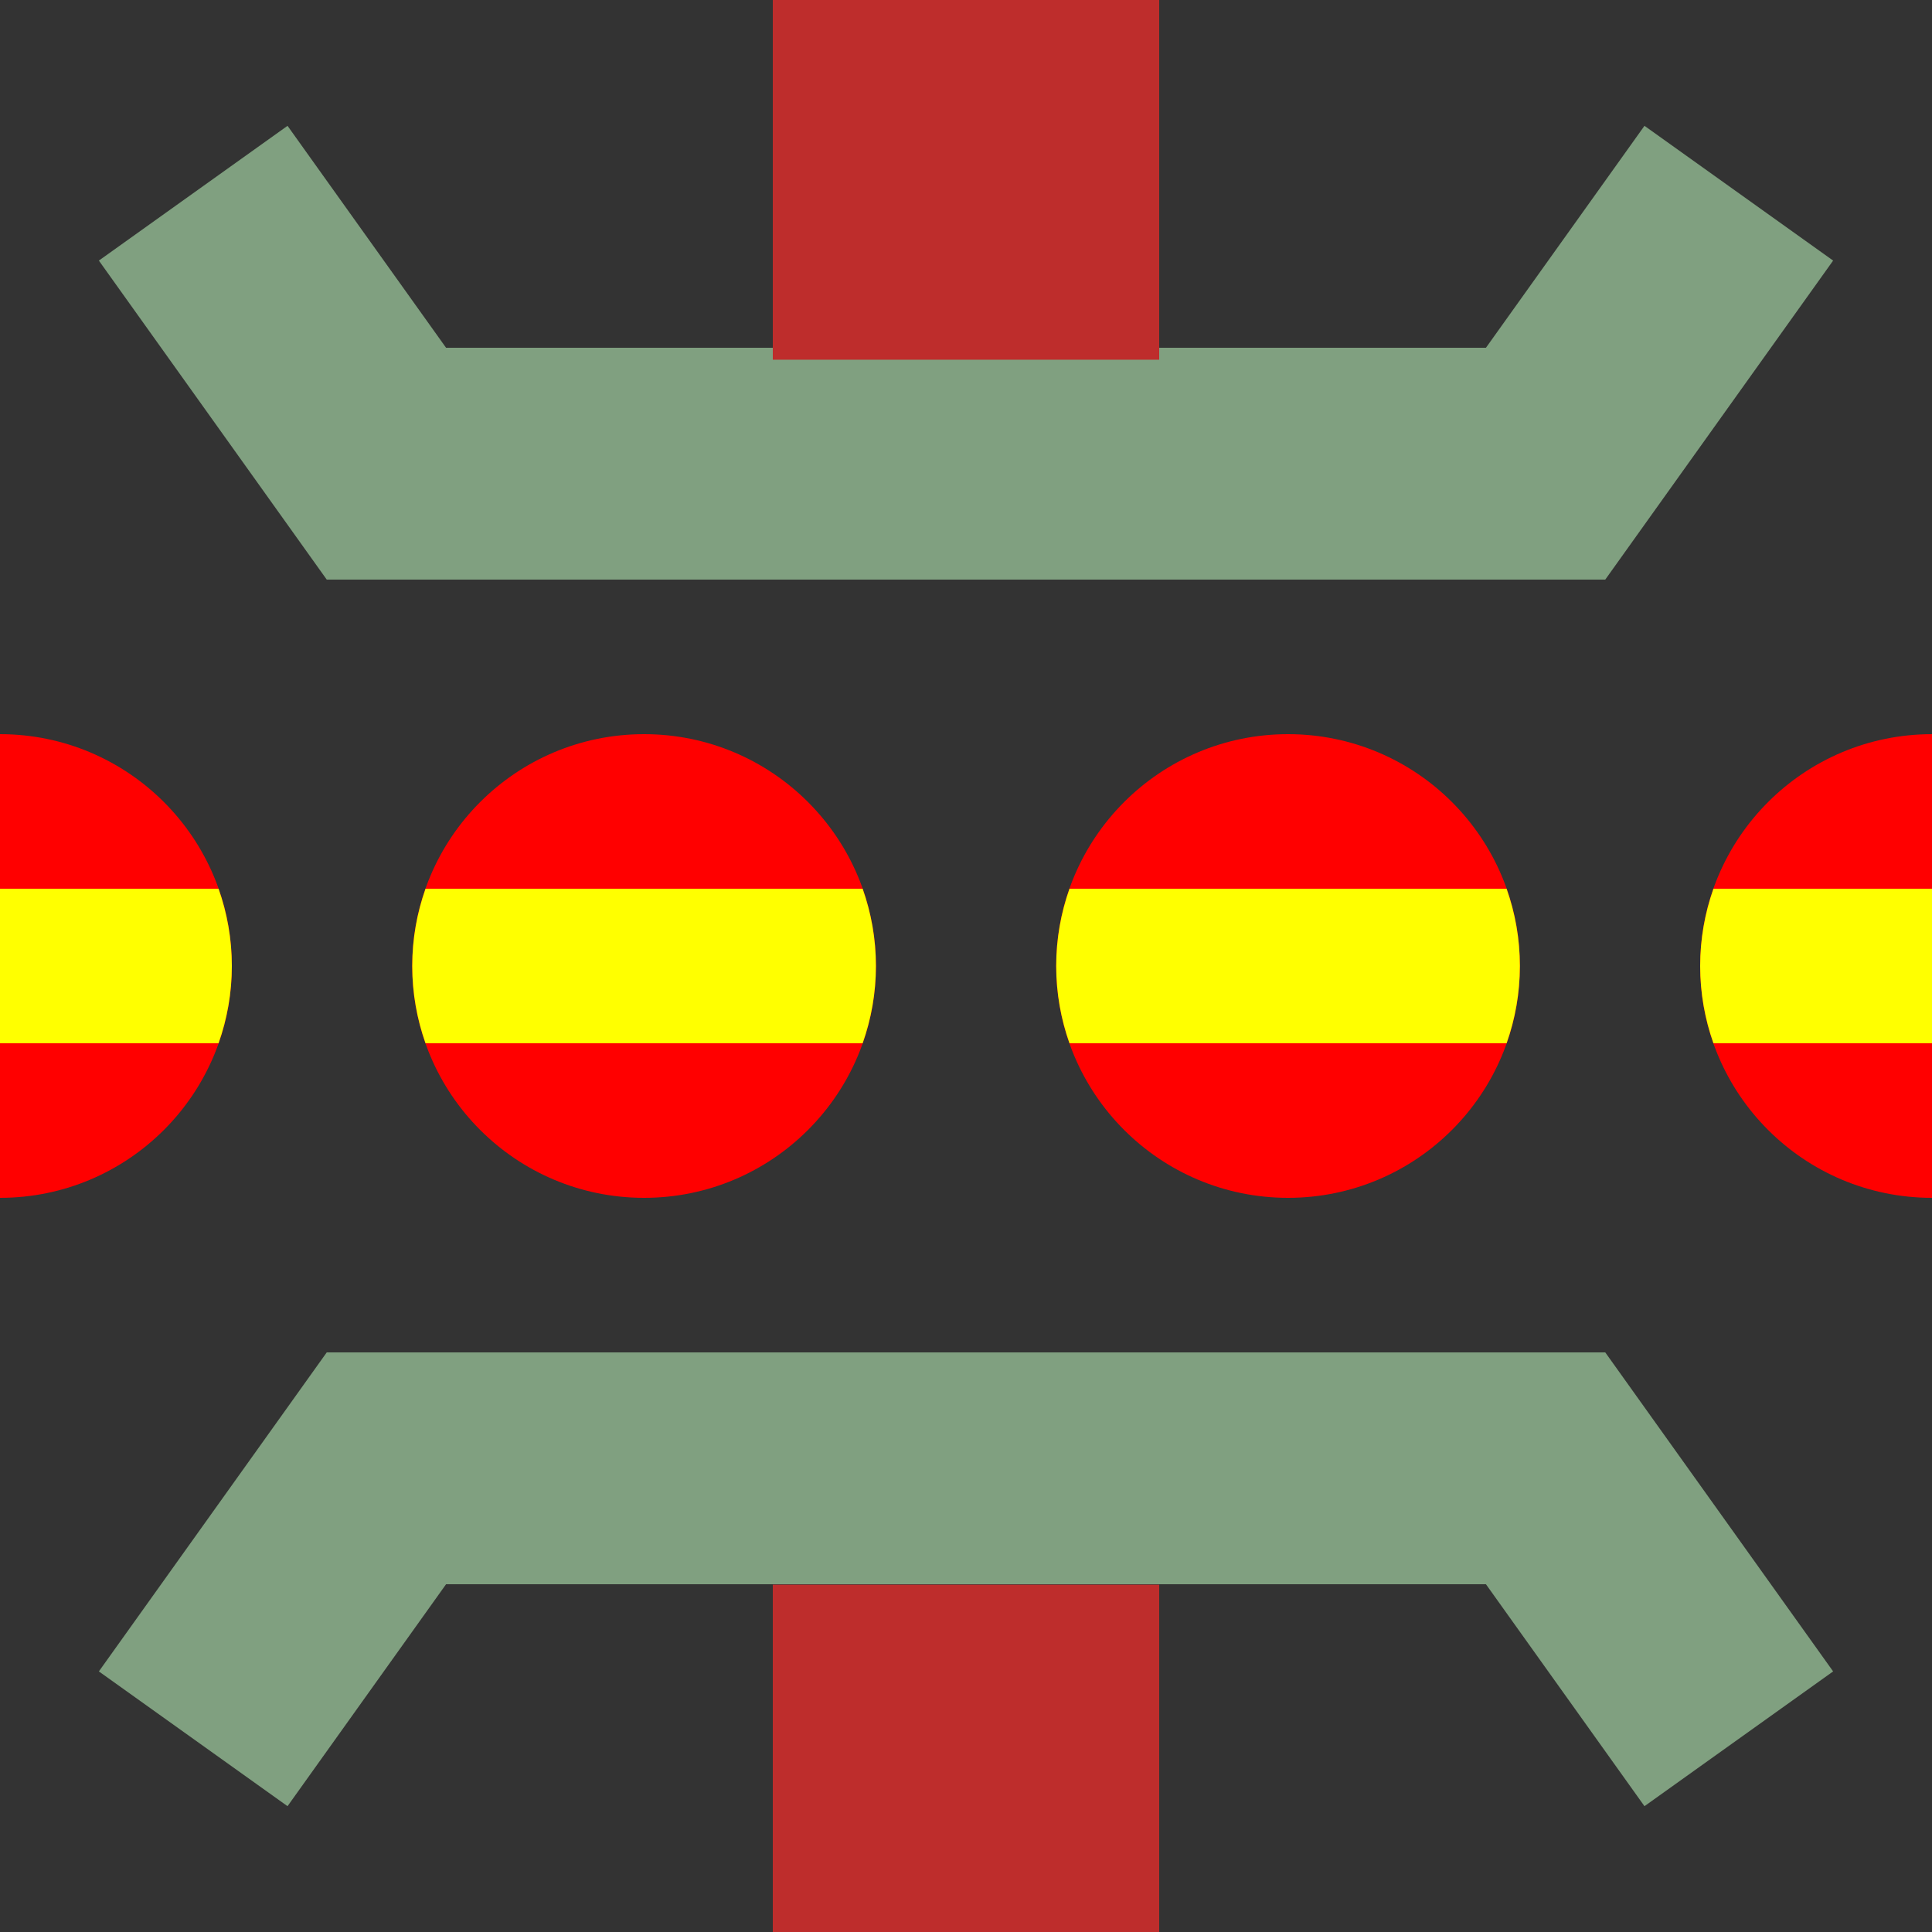 <?xml version="1.0" encoding="UTF-8" standalone="no"?>
<!-- created by axpde for Wikipedia -->
<svg xmlns:dc="http://purl.org/dc/elements/1.1/" xmlns:cc="http://creativecommons.org/ns#" xmlns:rdf="http://www.w3.org/1999/02/22-rdf-syntax-ns#" xmlns:svg="http://www.w3.org/2000/svg" xmlns="http://www.w3.org/2000/svg" xmlns:sodipodi="http://sodipodi.sourceforge.net/DTD/sodipodi-0.dtd" xmlns:inkscape="http://www.inkscape.org/namespaces/inkscape" width="500" height="500" viewBox="0 0 500 500" id="svg4928" version="1.1" inkscape:version="0.48.2 r9819" sodipodi:docname="BSicon_WBRÜCKEq-05-proj roadOK.svg">
  <rect x="0" y="0" width="500" height="500" fill="#333333" stroke="none"/>
  <defs id="defs4944">
    <style id="style3005" type="text/css">
    .ugreen {fill:#2ca05a}
    .ulblue {fill:#6281c0}  
    .ublue {fill:#003399}
    .uroad {fill:#FF0000}
    .ubarr {fill:#FFFF00}
  </style>
  </defs>
  <sodipodi:namedview pagecolor="#ffffff" bordercolor="#666666" borderopacity="1" objecttolerance="10" gridtolerance="10" guidetolerance="10" inkscape:pageopacity="0" inkscape:pageshadow="2" inkscape:window-width="1024" inkscape:window-height="719" id="namedview4942" showgrid="false" inkscape:zoom="0.76463489" inkscape:cx="353.76361" inkscape:cy="238.678" inkscape:window-x="-4" inkscape:window-y="-4" inkscape:window-maximized="1" inkscape:current-layer="svg4928" inkscape:snap-center="true" inkscape:snap-object-midpoints="true" inkscape:snap-bbox="true" inkscape:snap-bbox-midpoints="true" inkscape:snap-bbox-edge-midpoints="true" showguides="true" inkscape:guide-bbox="true">
    <sodipodi:guide orientation="1,0" position="250,230" id="guide5527"/>
  </sodipodi:namedview>
  <title id="title4930">Brücke über Wasser (groß)</title>
  <polyline id="polyline4938" style="fill:none;stroke:#80a080;stroke-width:60" points="50,50 120,100 120,400 50,450" transform="matrix(0,-1,1,0,0,500)"/>
  <polyline id="polyline4940" style="fill:none;stroke:#80a080;stroke-width:60" points="450,50 380,100 380,400 450,450" transform="matrix(0,-1,1,0,0,500)"/>
  <g style="display:inline" inkscape:label="Layer" id="layer4" transform="translate(0,1)">
    <path inkscape:connector-curvature="0" id="road" d="m 0,189 0,120 c 33.137,0 60,-26.863 60,-60 0,-33.137 -26.863,-60 -60,-60 z m 166.688,0 c -33.137,0 -60,26.863 -60,60 0,33.137 26.863,60 60,60 33.137,0 60,-26.863 60,-60 0,-33.137 -26.863,-60 -60,-60 z m 166.656,0 c -33.137,0 -60,26.863 -60,60 0,33.137 26.863,60 60,60 33.137,0 60,-26.863 60,-60 0,-33.137 -26.863,-60 -60,-60 z M 500,189 c -33.137,0 -60,26.863 -60,60 0,33.137 26.863,60 60,60 l 0,-120 z" style="fill:#ff0000;stroke:none;display:inline"/>
    <path inkscape:connector-curvature="0" id="barr" d="m 0,229 0,40 56.562,0 C 58.775,262.742 60,256.016 60,249 60,241.984 58.775,235.258 56.562,229 L 0,229 z m 110.125,0 c -2.213,6.258 -3.438,12.984 -3.438,20 0,7.016 1.225,13.742 3.438,20 l 113.125,0 c 2.213,-6.258 3.438,-12.984 3.438,-20 0,-7.016 -1.225,-13.742 -3.438,-20 l -113.125,0 z m 166.656,0 c -2.213,6.258 -3.438,12.984 -3.438,20 0,7.016 1.225,13.742 3.438,20 l 113.125,0 c 2.213,-6.258 3.438,-12.984 3.438,-20 0,-7.016 -1.225,-13.742 -3.438,-20 l -113.125,0 z m 166.656,0 C 441.225,235.258 440,241.984 440,249 c 0,7.016 1.225,13.742 3.438,20 l 56.562,0 0,-40 -56.562,0 z" style="fill:#ffff00;display:inline"/>
  </g>
  <rect style="fill:#be2d2c;fill-opacity:1;stroke:none" id="rect4999-1" width="100" height="93.092" x="200" y="0"/>
  <rect style="fill:#be2d2c;fill-opacity:1;stroke:none" id="rect4999-1-1" width="100" height="93.092" x="200" y="410.12"/>
</svg>